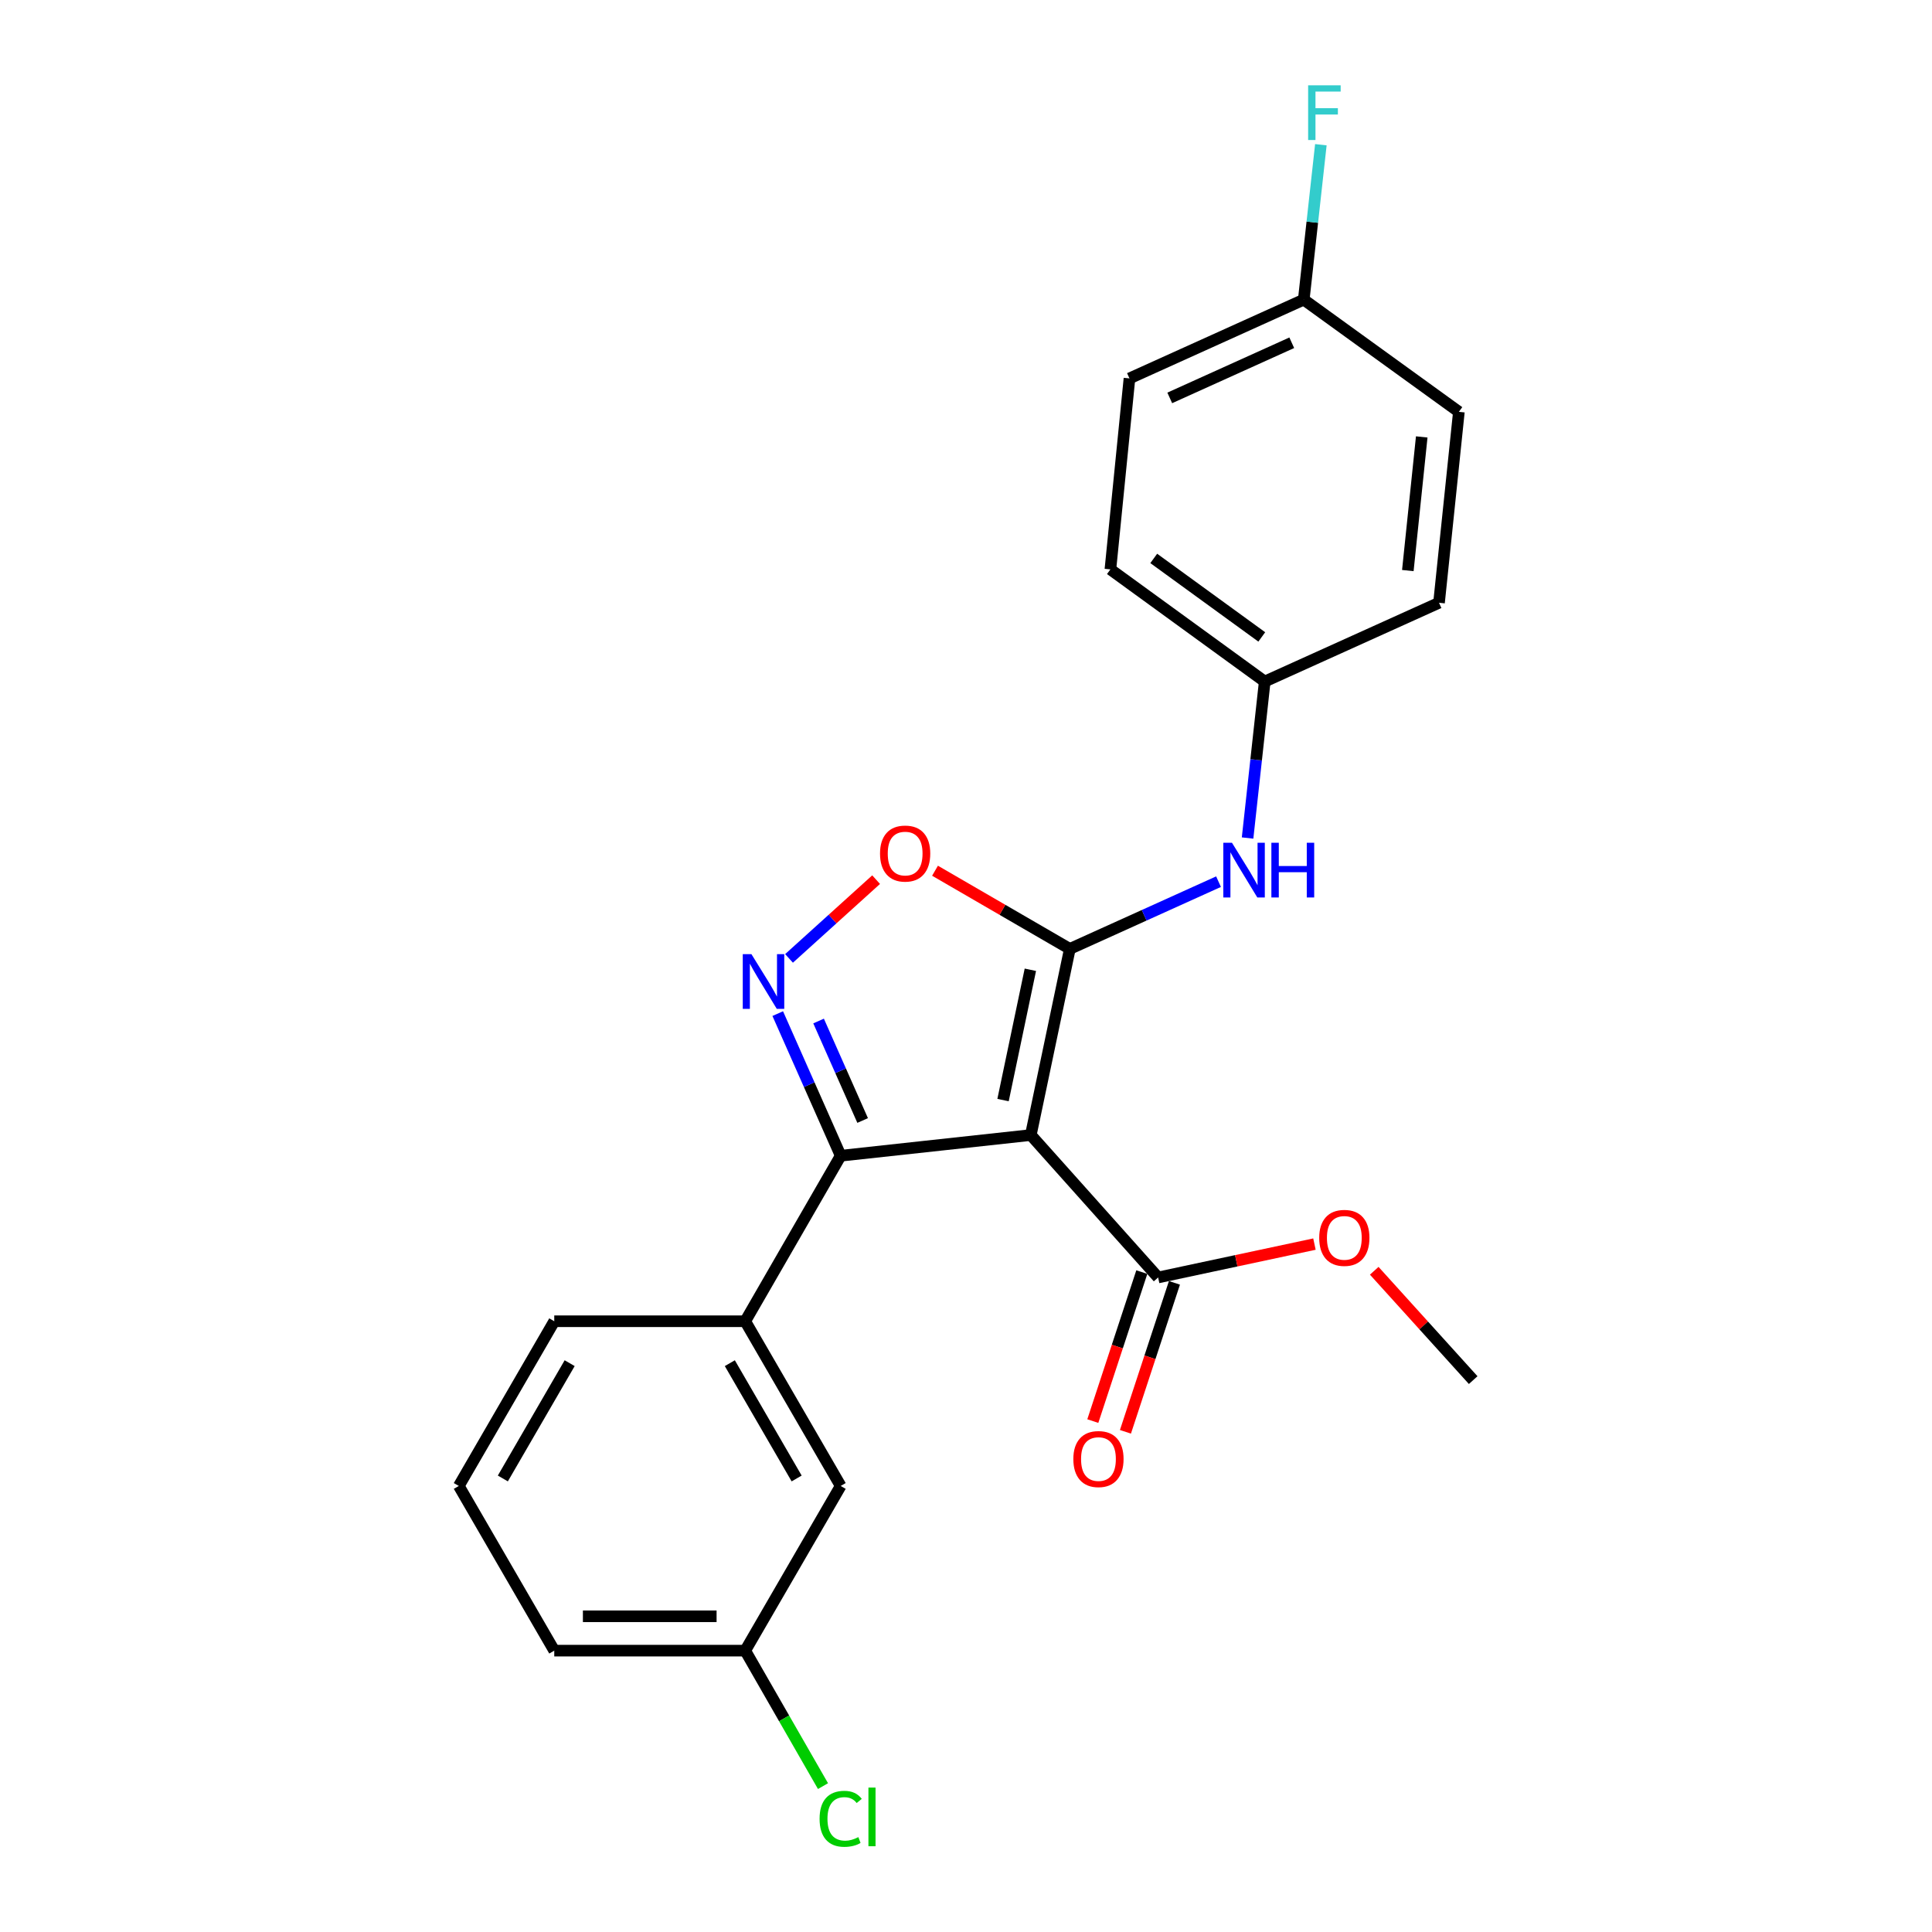 <?xml version='1.0' encoding='iso-8859-1'?>
<svg version='1.1' baseProfile='full'
              xmlns='http://www.w3.org/2000/svg'
                      xmlns:rdkit='http://www.rdkit.org/xml'
                      xmlns:xlink='http://www.w3.org/1999/xlink'
                  xml:space='preserve'
width='1000px' height='1000px' viewBox='0 0 1000 1000'>
<!-- END OF HEADER -->
<rect style='opacity:1.0;fill:#FFFFFF;stroke:none' width='1000' height='1000' x='0' y='0'> </rect>
<path class='bond-0' d='M 533.544,587.5 L 553.743,491.145' style='fill:none;fill-rule:evenodd;stroke:#000000;stroke-width:6px;stroke-linecap:butt;stroke-linejoin:miter;stroke-opacity:1' />
<path class='bond-0' d='M 519.173,569.399 L 533.312,501.951' style='fill:none;fill-rule:evenodd;stroke:#000000;stroke-width:6px;stroke-linecap:butt;stroke-linejoin:miter;stroke-opacity:1' />
<path class='bond-1' d='M 533.544,587.5 L 435.135,598.207' style='fill:none;fill-rule:evenodd;stroke:#000000;stroke-width:6px;stroke-linecap:butt;stroke-linejoin:miter;stroke-opacity:1' />
<path class='bond-4' d='M 533.544,587.5 L 599.446,661.215' style='fill:none;fill-rule:evenodd;stroke:#000000;stroke-width:6px;stroke-linecap:butt;stroke-linejoin:miter;stroke-opacity:1' />
<path class='bond-3' d='M 553.743,491.145 L 518.854,470.915' style='fill:none;fill-rule:evenodd;stroke:#000000;stroke-width:6px;stroke-linecap:butt;stroke-linejoin:miter;stroke-opacity:1' />
<path class='bond-3' d='M 518.854,470.915 L 483.964,450.685' style='fill:none;fill-rule:evenodd;stroke:#FF0000;stroke-width:6px;stroke-linecap:butt;stroke-linejoin:miter;stroke-opacity:1' />
<path class='bond-5' d='M 553.743,491.145 L 592.226,473.746' style='fill:none;fill-rule:evenodd;stroke:#000000;stroke-width:6px;stroke-linecap:butt;stroke-linejoin:miter;stroke-opacity:1' />
<path class='bond-5' d='M 592.226,473.746 L 630.71,456.346' style='fill:none;fill-rule:evenodd;stroke:#0000FF;stroke-width:6px;stroke-linecap:butt;stroke-linejoin:miter;stroke-opacity:1' />
<path class='bond-2' d='M 435.135,598.207 L 418.844,561.424' style='fill:none;fill-rule:evenodd;stroke:#000000;stroke-width:6px;stroke-linecap:butt;stroke-linejoin:miter;stroke-opacity:1' />
<path class='bond-2' d='M 418.844,561.424 L 402.554,524.642' style='fill:none;fill-rule:evenodd;stroke:#0000FF;stroke-width:6px;stroke-linecap:butt;stroke-linejoin:miter;stroke-opacity:1' />
<path class='bond-2' d='M 446.504,579.972 L 435.101,554.225' style='fill:none;fill-rule:evenodd;stroke:#000000;stroke-width:6px;stroke-linecap:butt;stroke-linejoin:miter;stroke-opacity:1' />
<path class='bond-2' d='M 435.101,554.225 L 423.698,528.477' style='fill:none;fill-rule:evenodd;stroke:#0000FF;stroke-width:6px;stroke-linecap:butt;stroke-linejoin:miter;stroke-opacity:1' />
<path class='bond-6' d='M 435.135,598.207 L 385.728,683.874' style='fill:none;fill-rule:evenodd;stroke:#000000;stroke-width:6px;stroke-linecap:butt;stroke-linejoin:miter;stroke-opacity:1' />
<path class='bond-23' d='M 408.402,496.069 L 430.938,475.688' style='fill:none;fill-rule:evenodd;stroke:#0000FF;stroke-width:6px;stroke-linecap:butt;stroke-linejoin:miter;stroke-opacity:1' />
<path class='bond-23' d='M 430.938,475.688 L 453.475,455.307' style='fill:none;fill-rule:evenodd;stroke:#FF0000;stroke-width:6px;stroke-linecap:butt;stroke-linejoin:miter;stroke-opacity:1' />
<path class='bond-8' d='M 591.001,658.437 L 578.319,696.994' style='fill:none;fill-rule:evenodd;stroke:#000000;stroke-width:6px;stroke-linecap:butt;stroke-linejoin:miter;stroke-opacity:1' />
<path class='bond-8' d='M 578.319,696.994 L 565.638,735.551' style='fill:none;fill-rule:evenodd;stroke:#FF0000;stroke-width:6px;stroke-linecap:butt;stroke-linejoin:miter;stroke-opacity:1' />
<path class='bond-8' d='M 607.891,663.993 L 595.209,702.549' style='fill:none;fill-rule:evenodd;stroke:#000000;stroke-width:6px;stroke-linecap:butt;stroke-linejoin:miter;stroke-opacity:1' />
<path class='bond-8' d='M 595.209,702.549 L 582.527,741.106' style='fill:none;fill-rule:evenodd;stroke:#FF0000;stroke-width:6px;stroke-linecap:butt;stroke-linejoin:miter;stroke-opacity:1' />
<path class='bond-11' d='M 599.446,661.215 L 639.901,652.578' style='fill:none;fill-rule:evenodd;stroke:#000000;stroke-width:6px;stroke-linecap:butt;stroke-linejoin:miter;stroke-opacity:1' />
<path class='bond-11' d='M 639.901,652.578 L 680.356,643.942' style='fill:none;fill-rule:evenodd;stroke:#FF0000;stroke-width:6px;stroke-linecap:butt;stroke-linejoin:miter;stroke-opacity:1' />
<path class='bond-9' d='M 645.745,433.756 L 650.183,393.26' style='fill:none;fill-rule:evenodd;stroke:#0000FF;stroke-width:6px;stroke-linecap:butt;stroke-linejoin:miter;stroke-opacity:1' />
<path class='bond-9' d='M 650.183,393.26 L 654.621,352.763' style='fill:none;fill-rule:evenodd;stroke:#000000;stroke-width:6px;stroke-linecap:butt;stroke-linejoin:miter;stroke-opacity:1' />
<path class='bond-7' d='M 385.728,683.874 L 435.135,769.126' style='fill:none;fill-rule:evenodd;stroke:#000000;stroke-width:6px;stroke-linecap:butt;stroke-linejoin:miter;stroke-opacity:1' />
<path class='bond-7' d='M 377.756,705.577 L 412.341,765.253' style='fill:none;fill-rule:evenodd;stroke:#000000;stroke-width:6px;stroke-linecap:butt;stroke-linejoin:miter;stroke-opacity:1' />
<path class='bond-19' d='M 385.728,683.874 L 286.885,683.874' style='fill:none;fill-rule:evenodd;stroke:#000000;stroke-width:6px;stroke-linecap:butt;stroke-linejoin:miter;stroke-opacity:1' />
<path class='bond-10' d='M 435.135,769.126 L 385.728,854.368' style='fill:none;fill-rule:evenodd;stroke:#000000;stroke-width:6px;stroke-linecap:butt;stroke-linejoin:miter;stroke-opacity:1' />
<path class='bond-15' d='M 654.621,352.763 L 744.832,311.988' style='fill:none;fill-rule:evenodd;stroke:#000000;stroke-width:6px;stroke-linecap:butt;stroke-linejoin:miter;stroke-opacity:1' />
<path class='bond-16' d='M 654.621,352.763 L 574.743,294.713' style='fill:none;fill-rule:evenodd;stroke:#000000;stroke-width:6px;stroke-linecap:butt;stroke-linejoin:miter;stroke-opacity:1' />
<path class='bond-16' d='M 653.092,329.672 L 597.176,289.038' style='fill:none;fill-rule:evenodd;stroke:#000000;stroke-width:6px;stroke-linecap:butt;stroke-linejoin:miter;stroke-opacity:1' />
<path class='bond-13' d='M 385.728,854.368 L 405.856,889.429' style='fill:none;fill-rule:evenodd;stroke:#000000;stroke-width:6px;stroke-linecap:butt;stroke-linejoin:miter;stroke-opacity:1' />
<path class='bond-13' d='M 405.856,889.429 L 425.983,924.489' style='fill:none;fill-rule:evenodd;stroke:#00CC00;stroke-width:6px;stroke-linecap:butt;stroke-linejoin:miter;stroke-opacity:1' />
<path class='bond-24' d='M 385.728,854.368 L 286.885,854.368' style='fill:none;fill-rule:evenodd;stroke:#000000;stroke-width:6px;stroke-linecap:butt;stroke-linejoin:miter;stroke-opacity:1' />
<path class='bond-24' d='M 370.901,836.589 L 301.711,836.589' style='fill:none;fill-rule:evenodd;stroke:#000000;stroke-width:6px;stroke-linecap:butt;stroke-linejoin:miter;stroke-opacity:1' />
<path class='bond-22' d='M 711.305,657.751 L 736.914,686.048' style='fill:none;fill-rule:evenodd;stroke:#FF0000;stroke-width:6px;stroke-linecap:butt;stroke-linejoin:miter;stroke-opacity:1' />
<path class='bond-22' d='M 736.914,686.048 L 762.522,714.346' style='fill:none;fill-rule:evenodd;stroke:#000000;stroke-width:6px;stroke-linecap:butt;stroke-linejoin:miter;stroke-opacity:1' />
<path class='bond-12' d='M 674.821,155.095 L 584.61,195.869' style='fill:none;fill-rule:evenodd;stroke:#000000;stroke-width:6px;stroke-linecap:butt;stroke-linejoin:miter;stroke-opacity:1' />
<path class='bond-12' d='M 668.612,177.413 L 605.464,205.955' style='fill:none;fill-rule:evenodd;stroke:#000000;stroke-width:6px;stroke-linecap:butt;stroke-linejoin:miter;stroke-opacity:1' />
<path class='bond-14' d='M 674.821,155.095 L 679.248,115.003' style='fill:none;fill-rule:evenodd;stroke:#000000;stroke-width:6px;stroke-linecap:butt;stroke-linejoin:miter;stroke-opacity:1' />
<path class='bond-14' d='M 679.248,115.003 L 683.676,74.91' style='fill:none;fill-rule:evenodd;stroke:#33CCCC;stroke-width:6px;stroke-linecap:butt;stroke-linejoin:miter;stroke-opacity:1' />
<path class='bond-25' d='M 674.821,155.095 L 755.114,213.165' style='fill:none;fill-rule:evenodd;stroke:#000000;stroke-width:6px;stroke-linecap:butt;stroke-linejoin:miter;stroke-opacity:1' />
<path class='bond-17' d='M 744.832,311.988 L 755.114,213.165' style='fill:none;fill-rule:evenodd;stroke:#000000;stroke-width:6px;stroke-linecap:butt;stroke-linejoin:miter;stroke-opacity:1' />
<path class='bond-17' d='M 728.69,295.325 L 735.888,226.148' style='fill:none;fill-rule:evenodd;stroke:#000000;stroke-width:6px;stroke-linecap:butt;stroke-linejoin:miter;stroke-opacity:1' />
<path class='bond-18' d='M 574.743,294.713 L 584.61,195.869' style='fill:none;fill-rule:evenodd;stroke:#000000;stroke-width:6px;stroke-linecap:butt;stroke-linejoin:miter;stroke-opacity:1' />
<path class='bond-20' d='M 286.885,683.874 L 237.478,769.126' style='fill:none;fill-rule:evenodd;stroke:#000000;stroke-width:6px;stroke-linecap:butt;stroke-linejoin:miter;stroke-opacity:1' />
<path class='bond-20' d='M 294.856,705.577 L 260.271,765.253' style='fill:none;fill-rule:evenodd;stroke:#000000;stroke-width:6px;stroke-linecap:butt;stroke-linejoin:miter;stroke-opacity:1' />
<path class='bond-21' d='M 237.478,769.126 L 286.885,854.368' style='fill:none;fill-rule:evenodd;stroke:#000000;stroke-width:6px;stroke-linecap:butt;stroke-linejoin:miter;stroke-opacity:1' />
<path  class='atom-3' d='M 388.931 493.856
L 398.211 508.856
Q 399.131 510.336, 400.611 513.016
Q 402.091 515.696, 402.171 515.856
L 402.171 493.856
L 405.931 493.856
L 405.931 522.176
L 402.051 522.176
L 392.091 505.776
Q 390.931 503.856, 389.691 501.656
Q 388.491 499.456, 388.131 498.776
L 388.131 522.176
L 384.451 522.176
L 384.451 493.856
L 388.931 493.856
' fill='#0000FF'/>
<path  class='atom-4' d='M 455.501 441.799
Q 455.501 434.999, 458.861 431.199
Q 462.221 427.399, 468.501 427.399
Q 474.781 427.399, 478.141 431.199
Q 481.501 434.999, 481.501 441.799
Q 481.501 448.679, 478.101 452.599
Q 474.701 456.479, 468.501 456.479
Q 462.261 456.479, 458.861 452.599
Q 455.501 448.719, 455.501 441.799
M 468.501 453.279
Q 472.821 453.279, 475.141 450.399
Q 477.501 447.479, 477.501 441.799
Q 477.501 436.239, 475.141 433.439
Q 472.821 430.599, 468.501 430.599
Q 464.181 430.599, 461.821 433.399
Q 459.501 436.199, 459.501 441.799
Q 459.501 447.519, 461.821 450.399
Q 464.181 453.279, 468.501 453.279
' fill='#FF0000'/>
<path  class='atom-6' d='M 637.664 436.211
L 646.944 451.211
Q 647.864 452.691, 649.344 455.371
Q 650.824 458.051, 650.904 458.211
L 650.904 436.211
L 654.664 436.211
L 654.664 464.531
L 650.784 464.531
L 640.824 448.131
Q 639.664 446.211, 638.424 444.011
Q 637.224 441.811, 636.864 441.131
L 636.864 464.531
L 633.184 464.531
L 633.184 436.211
L 637.664 436.211
' fill='#0000FF'/>
<path  class='atom-6' d='M 658.064 436.211
L 661.904 436.211
L 661.904 448.251
L 676.384 448.251
L 676.384 436.211
L 680.224 436.211
L 680.224 464.531
L 676.384 464.531
L 676.384 451.451
L 661.904 451.451
L 661.904 464.531
L 658.064 464.531
L 658.064 436.211
' fill='#0000FF'/>
<path  class='atom-9' d='M 555.559 755.2
Q 555.559 748.4, 558.919 744.6
Q 562.279 740.8, 568.559 740.8
Q 574.839 740.8, 578.199 744.6
Q 581.559 748.4, 581.559 755.2
Q 581.559 762.08, 578.159 766
Q 574.759 769.88, 568.559 769.88
Q 562.319 769.88, 558.919 766
Q 555.559 762.12, 555.559 755.2
M 568.559 766.68
Q 572.879 766.68, 575.199 763.8
Q 577.559 760.88, 577.559 755.2
Q 577.559 749.64, 575.199 746.84
Q 572.879 744, 568.559 744
Q 564.239 744, 561.879 746.8
Q 559.559 749.6, 559.559 755.2
Q 559.559 760.92, 561.879 763.8
Q 564.239 766.68, 568.559 766.68
' fill='#FF0000'/>
<path  class='atom-12' d='M 682.82 640.72
Q 682.82 633.92, 686.18 630.12
Q 689.54 626.32, 695.82 626.32
Q 702.1 626.32, 705.46 630.12
Q 708.82 633.92, 708.82 640.72
Q 708.82 647.6, 705.42 651.52
Q 702.02 655.4, 695.82 655.4
Q 689.58 655.4, 686.18 651.52
Q 682.82 647.64, 682.82 640.72
M 695.82 652.2
Q 700.14 652.2, 702.46 649.32
Q 704.82 646.4, 704.82 640.72
Q 704.82 635.16, 702.46 632.36
Q 700.14 629.52, 695.82 629.52
Q 691.5 629.52, 689.14 632.32
Q 686.82 635.12, 686.82 640.72
Q 686.82 646.44, 689.14 649.32
Q 691.5 652.2, 695.82 652.2
' fill='#FF0000'/>
<path  class='atom-14' d='M 424.215 941.41
Q 424.215 934.37, 427.495 930.69
Q 430.815 926.97, 437.095 926.97
Q 442.935 926.97, 446.055 931.09
L 443.415 933.25
Q 441.135 930.25, 437.095 930.25
Q 432.815 930.25, 430.535 933.13
Q 428.295 935.97, 428.295 941.41
Q 428.295 947.01, 430.615 949.89
Q 432.975 952.77, 437.535 952.77
Q 440.655 952.77, 444.295 950.89
L 445.415 953.89
Q 443.935 954.85, 441.695 955.41
Q 439.455 955.97, 436.975 955.97
Q 430.815 955.97, 427.495 952.21
Q 424.215 948.45, 424.215 941.41
' fill='#00CC00'/>
<path  class='atom-14' d='M 449.495 925.25
L 453.175 925.25
L 453.175 955.61
L 449.495 955.61
L 449.495 925.25
' fill='#00CC00'/>
<path  class='atom-15' d='M 677.088 44.156
L 693.928 44.156
L 693.928 47.396
L 680.888 47.396
L 680.888 55.996
L 692.488 55.996
L 692.488 59.276
L 680.888 59.276
L 680.888 72.476
L 677.088 72.476
L 677.088 44.156
' fill='#33CCCC'/>
</svg>
